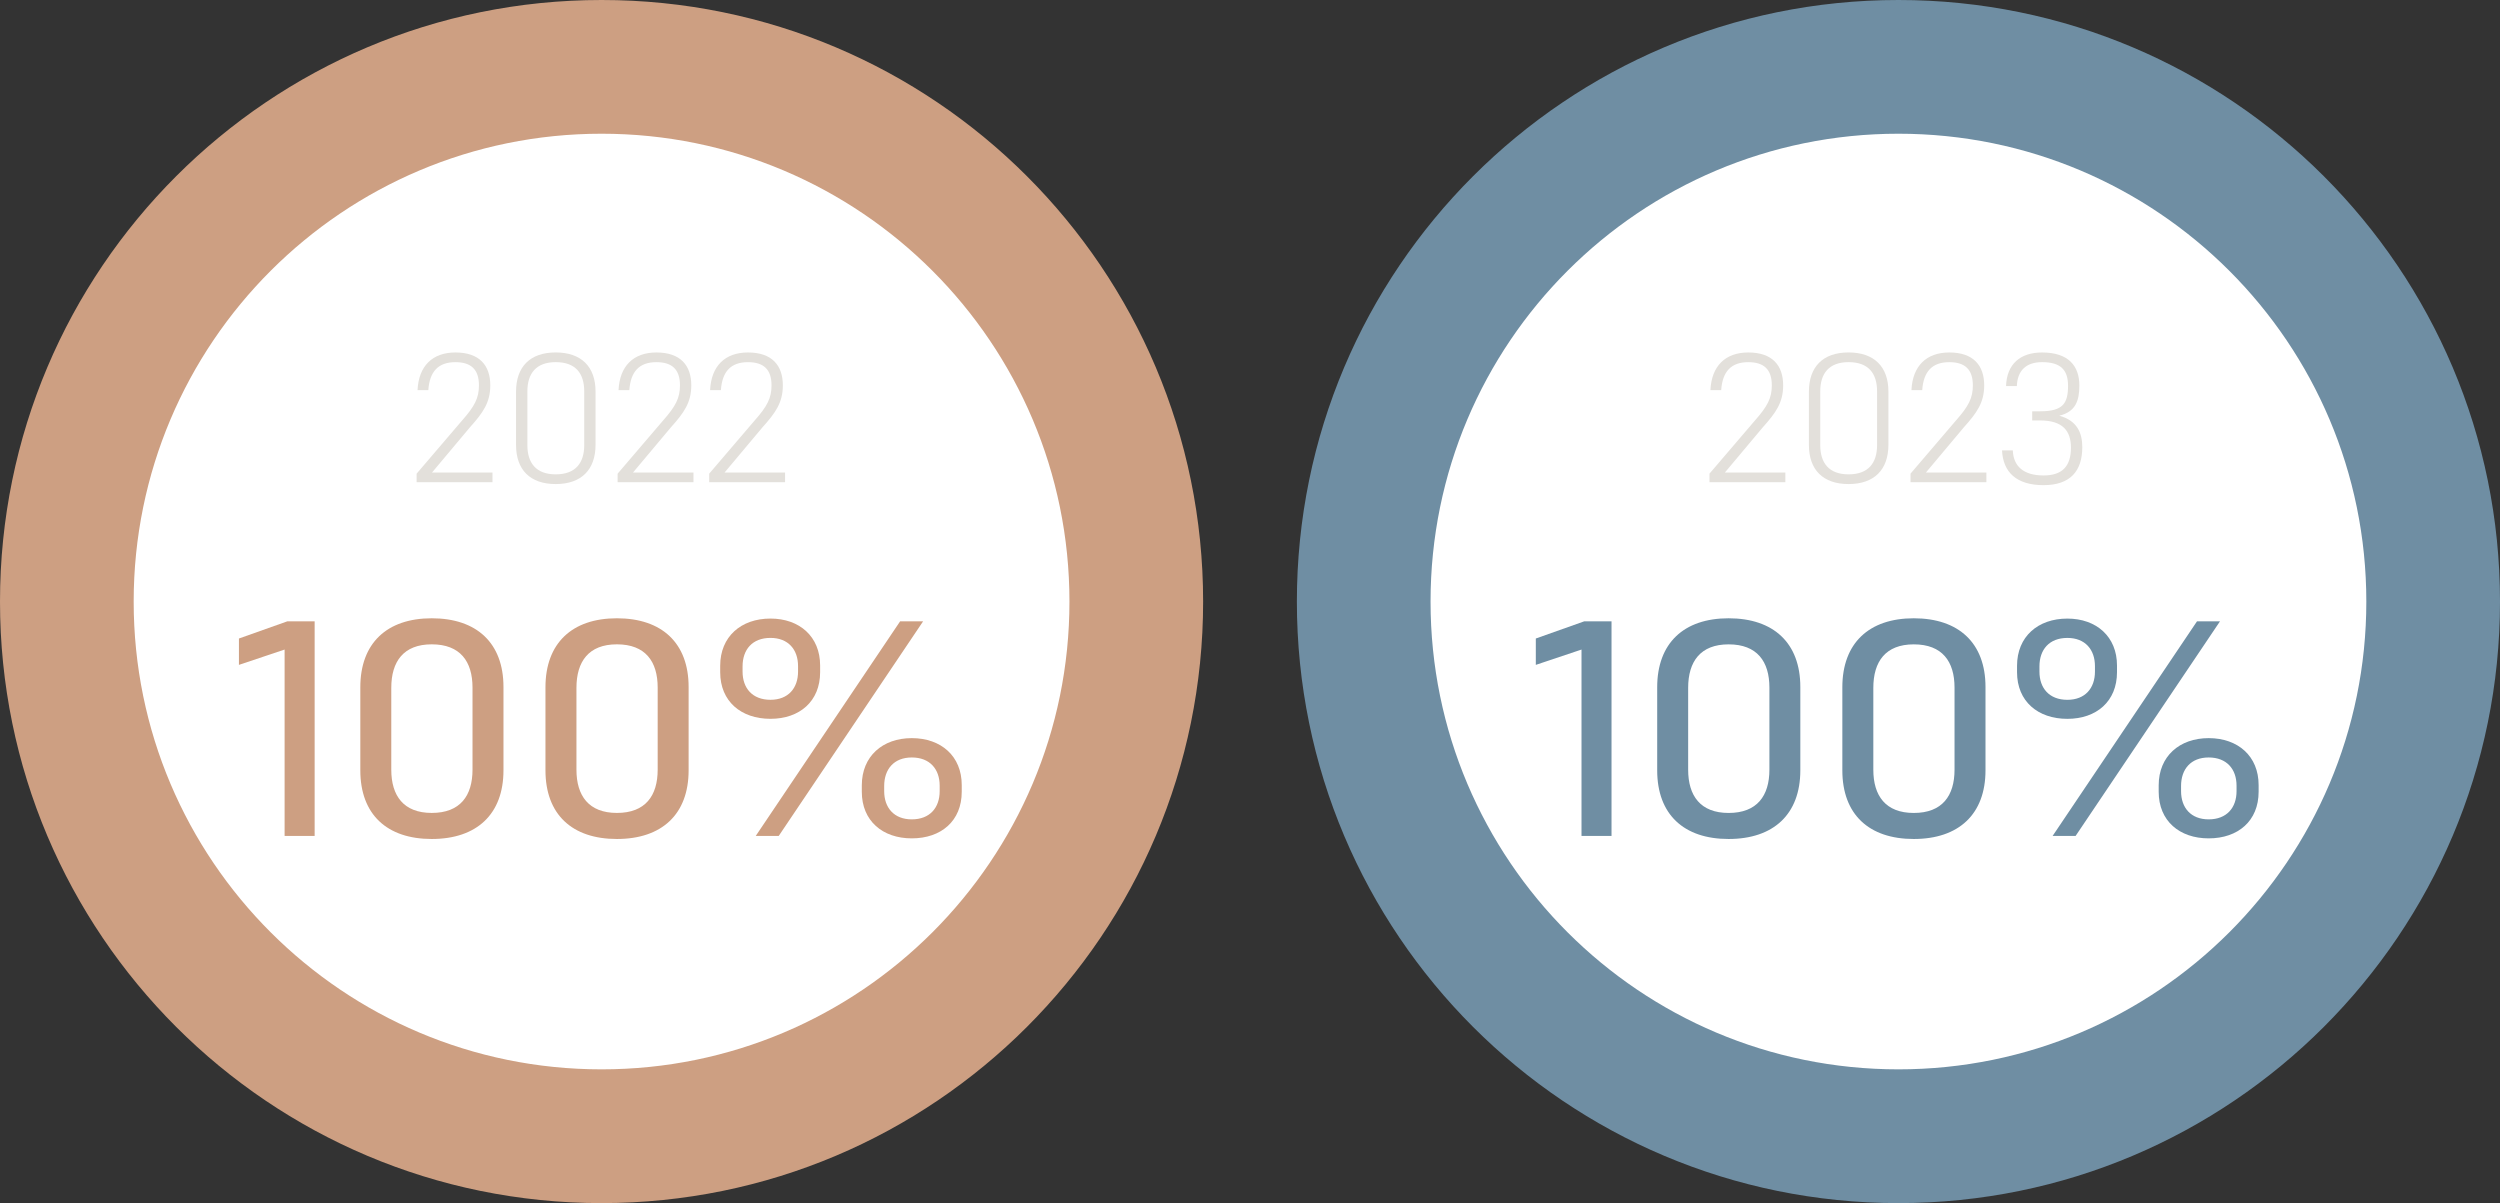 <?xml version="1.0" encoding="UTF-8"?><svg id="Capa_1" xmlns="http://www.w3.org/2000/svg" width="106.024" height="51.023" viewBox="0 0 106.024 51.023"><rect x="0" y="0" width="106.024" height="51.023" fill="#333333" stroke="none"/><path d="M25.512,51.023c14.09,0,25.512-11.422,25.512-25.508C51.024,11.421,39.602,0,25.512,0S0,11.421,0,25.515c0,14.086,11.422,25.508,25.512,25.508" fill="#cd9f82" stroke-width="0"/><path d="M25.512,45.351c10.959,0,19.843-8.883,19.843-19.836,0-10.961-8.884-19.844-19.843-19.844S5.669,14.554,5.669,25.515c0,10.953,8.884,19.836,19.843,19.836" fill="#fff" stroke-width="0"/><path d="M17.669,20.087l1.922-2.248c.542-.612.721-.961.721-1.496,0-.674-.334-.984-1-.984-.729,0-1.093.403-1.147,1.186h-.457c.046-1.016.627-1.597,1.605-1.597,1.023,0,1.48.55,1.48,1.395,0,.729-.31,1.163-.86,1.775l-1.612,1.922h2.565v.411h-3.217v-.364Z" fill="#e3e0db" stroke-width="0"/><path d="M21.885,18.87v-2.256c0-1.062.597-1.667,1.682-1.667s1.69.605,1.69,1.659v2.256c0,1.062-.605,1.667-1.69,1.667s-1.682-.605-1.682-1.659ZM22.366,16.598v2.279c0,.752.364,1.24,1.202,1.24.845,0,1.209-.488,1.209-1.24v-2.279c0-.76-.364-1.24-1.209-1.24-.837,0-1.202.488-1.202,1.24Z" fill="#e3e0db" stroke-width="0"/><path d="M26.194,20.087l1.922-2.248c.542-.612.721-.961.721-1.496,0-.674-.333-.984-1-.984-.729,0-1.093.403-1.147,1.186h-.458c.047-1.016.628-1.597,1.605-1.597,1.023,0,1.48.55,1.48,1.395,0,.729-.31,1.163-.86,1.775l-1.612,1.922h2.565v.411h-3.217v-.364Z" fill="#e3e0db" stroke-width="0"/><path d="M30.077,20.087l1.922-2.248c.543-.612.721-.961.721-1.496,0-.674-.333-.984-1-.984-.729,0-1.093.403-1.147,1.186h-.458c.047-1.016.628-1.597,1.605-1.597,1.023,0,1.48.55,1.48,1.395,0,.729-.31,1.163-.86,1.775l-1.612,1.922h2.566v.411h-3.217v-.364Z" fill="#e3e0db" stroke-width="0"/><path d="M13.344,26.35v9.101h-1.274v-7.904l-1.937.65v-1.118l2.054-.729h1.157Z" fill="#cd9f82" stroke-width="0"/><path d="M15.281,32.669v-3.523c0-1.872,1.131-2.925,3.029-2.925,1.911,0,3.042,1.053,3.042,2.912v3.536c0,1.859-1.131,2.912-3.042,2.912-1.898,0-3.029-1.04-3.029-2.912ZM16.594,29.171v3.471c0,1.105.52,1.834,1.716,1.834,1.209,0,1.729-.729,1.729-1.834v-3.483c0-1.105-.52-1.833-1.729-1.833-1.196,0-1.716.728-1.716,1.846Z" fill="#cd9f82" stroke-width="0"/><path d="M23.133,32.669v-3.523c0-1.872,1.131-2.925,3.029-2.925,1.911,0,3.042,1.053,3.042,2.912v3.536c0,1.859-1.131,2.912-3.042,2.912-1.898,0-3.029-1.04-3.029-2.912ZM24.447,29.171v3.471c0,1.105.52,1.834,1.716,1.834,1.209,0,1.729-.729,1.729-1.834v-3.483c0-1.105-.52-1.833-1.729-1.833-1.196,0-1.716.728-1.716,1.846Z" fill="#cd9f82" stroke-width="0"/><path d="M30.543,28.508v-.273c0-1.235.884-2.002,2.132-2.002,1.235,0,2.106.767,2.106,1.989v.286c0,1.235-.87,1.977-2.106,1.977-1.248,0-2.132-.741-2.132-1.977ZM31.492,28.261v.221c0,.702.415,1.196,1.183,1.196.754,0,1.17-.494,1.17-1.196v-.233c0-.702-.416-1.196-1.17-1.196-.768,0-1.183.494-1.183,1.209ZM38.174,26.35h.975l-6.123,9.101h-.975l6.123-9.101ZM36.549,33.579v-.273c0-1.234.884-2.002,2.119-2.002,1.248,0,2.119.768,2.119,1.989v.286c0,1.235-.871,1.976-2.119,1.976-1.235,0-2.119-.74-2.119-1.976ZM37.498,33.332v.221c0,.702.416,1.196,1.17,1.196.767,0,1.183-.494,1.183-1.196v-.233c0-.702-.416-1.196-1.183-1.196-.754,0-1.17.494-1.17,1.209Z" fill="#cd9f82" stroke-width="0"/><path d="M80.512,51.023c14.09,0,25.512-11.422,25.512-25.508,0-14.094-11.422-25.515-25.512-25.515s-25.512,11.421-25.512,25.515c0,14.086,11.422,25.508,25.512,25.508" fill="#6f8ea3" stroke-width="0"/><path d="M80.512,45.351c10.959,0,19.843-8.883,19.843-19.836,0-10.961-8.884-19.844-19.843-19.844s-19.843,8.883-19.843,19.844c0,10.953,8.884,19.836,19.843,19.836" fill="#fff" stroke-width="0"/><path d="M72.498,20.087l1.923-2.248c.542-.612.721-.961.721-1.496,0-.674-.333-.984-1-.984-.729,0-1.093.403-1.147,1.186h-.457c.047-1.016.628-1.597,1.605-1.597,1.023,0,1.48.55,1.48,1.395,0,.729-.31,1.163-.86,1.775l-1.612,1.922h2.565v.411h-3.217v-.364Z" fill="#e3e0db" stroke-width="0"/><path d="M76.715,18.87v-2.256c0-1.062.597-1.667,1.682-1.667s1.69.605,1.69,1.659v2.256c0,1.062-.605,1.667-1.69,1.667s-1.682-.605-1.682-1.659ZM77.196,16.598v2.279c0,.752.364,1.24,1.201,1.24.845,0,1.209-.488,1.209-1.24v-2.279c0-.76-.364-1.24-1.209-1.24-.837,0-1.201.488-1.201,1.24Z" fill="#e3e0db" stroke-width="0"/><path d="M81.024,20.087l1.922-2.248c.543-.612.722-.961.722-1.496,0-.674-.334-.984-1-.984-.73,0-1.094.403-1.147,1.186h-.457c.046-1.016.627-1.597,1.605-1.597,1.022,0,1.48.55,1.48,1.395,0,.729-.31,1.163-.86,1.775l-1.612,1.922h2.565v.411h-3.217v-.364Z" fill="#e3e0db" stroke-width="0"/><path d="M84.906,19.102h.457c.023.666.45,1.062,1.303,1.062.783,0,1.162-.38,1.162-1.178,0-.713-.349-1.155-1.31-1.155h-.333v-.388h.341c.969,0,1.179-.341,1.179-1.085,0-.666-.31-1-1.102-1-.682,0-1.046.364-1.069,1.016h-.458c.031-.93.598-1.426,1.527-1.426,1.124,0,1.582.574,1.582,1.403,0,.659-.171,1.116-.854,1.279.752.201.978.721.978,1.333,0,1.016-.512,1.612-1.644,1.612-1.14,0-1.714-.542-1.76-1.473Z" fill="#e3e0db" stroke-width="0"/><path d="M68.344,26.35v9.101h-1.273v-7.904l-1.938.65v-1.118l2.055-.729h1.156Z" fill="#6f8ea3" stroke-width="0"/><path d="M70.281,32.669v-3.523c0-1.872,1.131-2.925,3.028-2.925,1.911,0,3.042,1.053,3.042,2.912v3.536c0,1.859-1.131,2.912-3.042,2.912-1.897,0-3.028-1.04-3.028-2.912ZM71.594,29.172v3.471c0,1.105.52,1.834,1.716,1.834,1.209,0,1.73-.729,1.73-1.834v-3.483c0-1.105-.52-1.833-1.73-1.833-1.195,0-1.716.728-1.716,1.846Z" fill="#6f8ea3" stroke-width="0"/><path d="M78.133,32.669v-3.523c0-1.872,1.131-2.925,3.029-2.925,1.911,0,3.042,1.053,3.042,2.912v3.536c0,1.859-1.131,2.912-3.042,2.912-1.898,0-3.029-1.04-3.029-2.912ZM79.447,29.172v3.471c0,1.105.519,1.834,1.716,1.834,1.209,0,1.728-.729,1.728-1.834v-3.483c0-1.105-.519-1.833-1.728-1.833-1.196,0-1.716.728-1.716,1.846Z" fill="#6f8ea3" stroke-width="0"/><path d="M85.542,28.509v-.273c0-1.235.885-2.002,2.133-2.002,1.235,0,2.106.767,2.106,1.989v.286c0,1.235-.87,1.977-2.106,1.977-1.248,0-2.133-.741-2.133-1.977ZM86.492,28.262v.221c0,.702.416,1.196,1.184,1.196.754,0,1.17-.494,1.17-1.196v-.233c0-.702-.416-1.196-1.17-1.196-.768,0-1.184.494-1.184,1.209ZM93.174,26.35h.975l-6.123,9.101h-.975l6.123-9.101ZM91.549,33.579v-.273c0-1.234.884-2.002,2.119-2.002,1.248,0,2.119.768,2.119,1.989v.286c0,1.235-.871,1.976-2.119,1.976-1.235,0-2.119-.74-2.119-1.976ZM92.498,33.332v.221c0,.702.416,1.196,1.17,1.196.767,0,1.183-.494,1.183-1.196v-.233c0-.702-.416-1.196-1.183-1.196-.754,0-1.17.494-1.17,1.209Z" fill="#6f8ea3" stroke-width="0"/></svg>